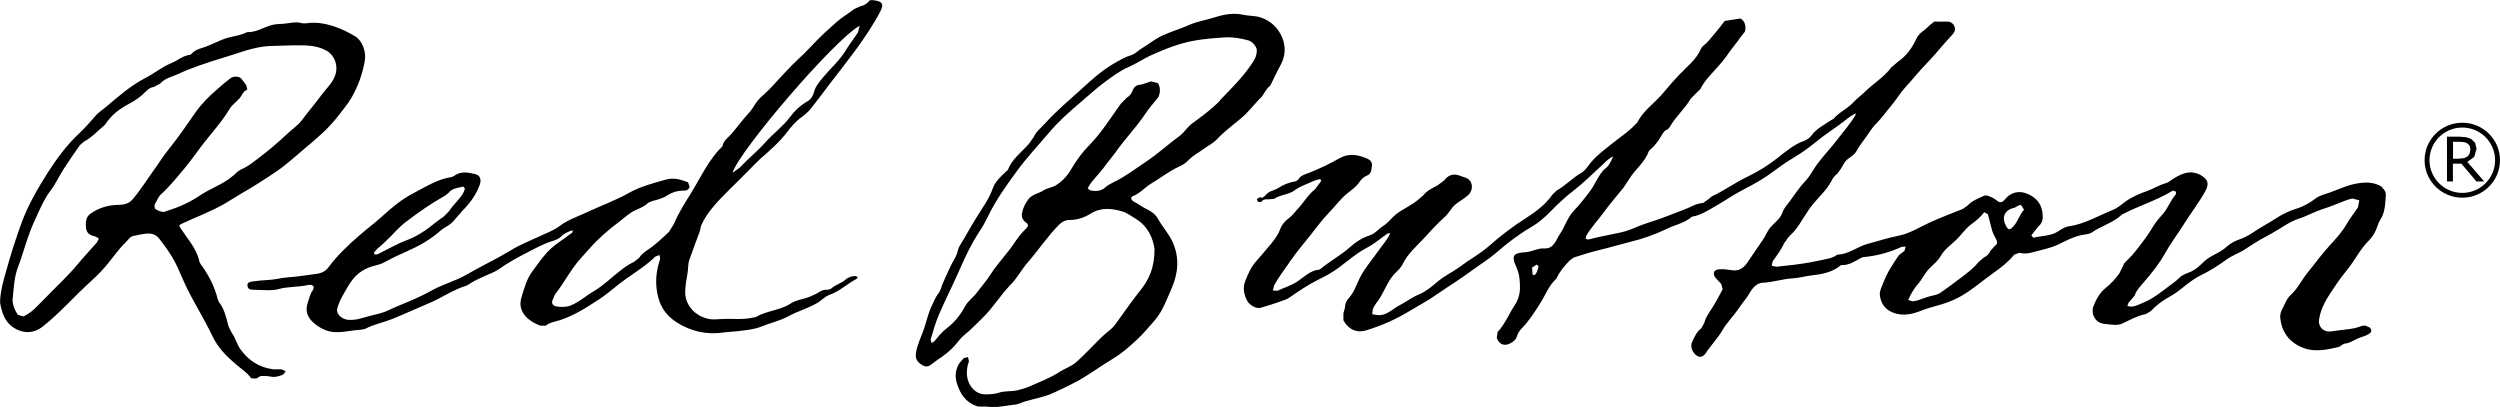<svg xmlns="http://www.w3.org/2000/svg" id="Warstwa_1" viewBox="0 0 218.77 35.61"><path d="m208.53,16.41c-.73-.51-1.54-.49-2.35-.34-.8.14-1.55.51-2.31.78-.41.15-.85.23-1.21.5-.51.38-1.03.7-1.65.89-.67.2-1.31.51-1.91.91-.49.32-1.01.6-1.51.91-.49.32-.96.66-1.52.85-.43.15-.85.35-1.21.67-.21.2-.46.36-.72.51-.45.24-.92.46-1.29.82-.34.33-.67.65-1.1.85-.35.16-.75.26-1.03.54-.31.31-.67.55-1.01.81-.67.51-1.33,1.03-2.1,1.35-.39.16-.77.39-1.21.37l-.24-.06.1-.27.53-.62c.18-.52.55-.87.87-1.25.66-.77,1.29-1.55,1.79-2.45.5-.9,1.13-1.71,1.67-2.58.59-.95,1.29-1.84,1.84-2.83.29-.53.32-.88-.05-1.21-.44-.39-1-.55-1.56-.44-.38.07-.75.27-1.1.48-.24.14-.46.36-.72.43-.59.16-1.1.5-1.68.7-.64.22-1.29.5-1.87.92-.35.25-.7.57-1.09.72-1.28.51-2.49,1.25-3.88,1.44-.47.07-.82.44-1.26.62-.59.24-1.22.21-1.81.38l-.18-.22.6-.76c.42-.34.43-.77.37-1.23-.1-.79-.55-1.29-1.24-1.61-.76-.35-1.52-.2-2.05.47-.23.29-.47.31-.73.06l-.27-.18c-.28-.12-.59-.33-.87-.19-.48.23-1,.41-1.38.83l-.44.31c-.96.38-1.93.75-2.88,1.18-.9.41-1.73.96-2.74,1.16-.89.17-1.78.47-2.67.7-.91.24-1.68.93-2.67.95l-.22.14-.4.17c-.55.13-1.11.24-1.67.35-1.01.19-2.04.3-3.06.4l-.41-.09.11-.41c.39-.52.75-1.05,1.04-1.64l.12-.14c.19-.38.54-.6.79-.92.58-.74.99-1.59,1.59-2.31.52-.63,1.13-1.17,1.54-1.91.13-.24.28-.54.54-.69l.34-.47.32-.55c.29-.42.82-.55,1.06-1.02.17-.34.4-.63.62-.93.37-.48.67-1.04,1.09-1.45.47-.47.84-1.01,1.27-1.51.46-.54.82-1.17,1.3-1.69.62-.67,1.19-1.4,1.83-2.05.77-.79,1.46-1.69,2.23-2.5.2-.2.32-.44.22-.72-.09-.27-.33-.44-.59-.45-.4-.01-.79.02-1.19,0l-.34.27-.46.42c-.29.21-.59.44-.75.79-.38.82-.88,1.52-1.62,2.03l-.59.5c-.64.86-1.55,1.39-2.29,2.12-.34.33-.73.61-1.04.95-.52.56-1.23.84-1.72,1.43l-.19.1c-.59.41-1.27.72-1.72,1.33-.18.24-.41.4-.68.5-.87.31-1.57.91-2.28,1.47-.82.65-1.7,1.2-2.62,1.64-1.09.52-2.08,1.24-3.17,1.75l-.22.19-.53.38c-.63.03-1.14.4-1.71.6-.64.23-1.27.5-1.91.73-.72.26-1.46.46-2.17.76-.48.21-.98.4-1.47.5-.67.14-1.35.28-2.02.42-.26.06-.52.12-.78.19l-.23-.07.05-.24c.42-.74,1.02-1.35,1.51-2.03.56-.77,1.19-1.49,1.79-2.24l.45-.69c.52-.86,1.37-1.45,1.72-2.43l.09-.12c.4-.34.72-.74.99-1.2.16-.27.28-.53.59-.62l.17-.19c.51-.92,1.32-1.59,1.84-2.49l.39-.4.45-.44c.34-.69.85-1.2,1.35-1.75.4-.44.79-.89,1.13-1.4.32-.47.71-.9,1.03-1.38l.39-.49c.14-.49,0-.94-.38-1.16l-1.38.21c-.47.63-.97,1.23-1.49,1.83-.19.22-.47.34-.59.61-.41.95-1.22,1.55-1.88,2.25-.51.53-1,1.1-1.46,1.65-.73.87-1.71,1.49-2.23,2.55l-.11.1c-.6.67-1.35,1.15-2.04,1.7-.66.53-1.35,1.02-1.9,1.68-.27.32-.49.73-.86.93-.77.44-1.37,1.12-2.15,1.54l-.37.36c-.61.88-1.45,1.5-2.31,2.05-1.14.72-2.21,1.54-3.22,2.43-.8.71-1.73,1.2-2.57,1.83-.64.48-1.36.8-1.98,1.33-.48.41-.99.84-1.57,1.08-.62.25-1.14.66-1.72.96-.65.33-1.17.98-2.01.85l-.39-.06.05-.43c.15-.41.46-.71.68-1.08.42-.73.72-1.56,1.35-2.16.21-.2.44-.42.57-.69.44-.91,1.18-1.55,1.84-2.25.59-.63,1.16-1.29,1.81-1.86.28-.24.48-.57.71-.86.4-.5,1.01-.7,1.44-1.15.45-.47.34-1.24-.25-1.46l-.66-.23c-.48-.14-.9,0-1.21.43l-.61.46c-.45.24-.92.45-1.26.88l-.42.36c-.56.49-1.25.77-1.85,1.21-.45.32-.75.8-1.21,1.09-.41.26-.74.69-1.2.84-.63.2-1.19.55-1.67.98-.82.74-1.78,1.25-2.63,1.95l-.13.07c-.75.06-1.28.61-1.85,1-.56.39-1.19.55-1.77.84l-.43-.02.12-.44c.39-.75.92-1.4,1.39-2.1.54-.8,1.17-1.52,1.76-2.27.55-.7,1.08-1.42,1.7-2.06.52-.53.95-1.14,1.53-1.61.37-.3.78-.57,1.06-.98.18-.27.39-.48.69-.6.39-.15.38-.53.43-.86.04-.27-.14-.5-.37-.6-.81-.36-1.62-.53-2.46-.06-.87.49-1.77.93-2.7,1.29-.33.13-.73.22-.93.6l-.21.13c-.53.09-1.04.27-1.49.57-.36.24-.82.26-1.12.61-.14.16-.27.32-.53.22l-.27.15.1.26h.29c.17-.26.42-.23.66-.23l.47-.04c.56-.39,1.26-.34,1.83-.77.47-.35,1.07-.53,1.61-.79l.48-.16.2.04-.04.17-.52.69c-.6.46-.96,1.13-1.47,1.67-.26.28-.48.6-.79.83-.32.24-.61.54-.75.92-.26.7-.72,1.23-1.18,1.76-.32.38-.64.76-.97,1.13-.42.47-.68,1.08-.92,1.68-.24.6-.14,1.17.15,1.73.22.42.81.74,1.2.63.55-.16,1.09-.33,1.63-.52.31-.11.64-.2.9-.39.8-.55,1.6-1.1,2.47-1.53.33-.16.65-.33.97-.51,1.17-.66,2.12-1.69,3.33-2.31.64-.33,1.21-.83,1.81-1.25h.22c-.27.59-.71,1.05-1.07,1.57-.55.79-1.19,1.5-1.62,2.38-.29.59-.49,1.24-.96,1.74-.2.21-.31.51-.32.83l-.13.47v.62c.44.81,1.17,1.13,1.99.88,1.37-.42,2.68-1,3.91-1.76.72-.44,1.48-.83,2.17-1.32,1.01-.7,2.06-1.34,3.05-2.07.77-.57,1.59-1.07,2.32-1.7.93-.81,1.9-1.55,2.96-2.17.66-.38,1.24-.88,1.78-1.44.63-.66,1.3-1.26,2.01-1.81.84-.65,1.59-1.41,2.38-2.13.31-.28.59-.62,1.04-.83-.2.45-.37.83-.69,1.07-.36.28-.55.67-.77,1.04-.17.29-.32.6-.52.87-.47.63-.96,1.25-1.5,1.82-.53.57-.75,1.36-1.19,2.01-.37.54-.51,1.3-1.4,1.25-.54-.03-1.05.29-1.6.33-.91.07-1.35.15-.8,1.32.27.57.31,1.19.31,1.79,0,.52-.15,1.06-.45,1.51-.52.78-.86,1.68-1.51,2.37l-.07.53c.14.33.34.56.7.58.38.02.96-.35,1.05-.7.08-.3.23-.52.43-.73.64-.65,1.13-1.42,1.62-2.2.46-.71.75-1.55,1.39-2.13l.08-.13c.27-.58.69-1.04,1.12-1.5l.36-.25c.73-.23,1.46-.47,2.22-.65.93-.22,1.84-.5,2.77-.73,1.07-.26,2.13-.64,3.13-1.12.73-.36,1.56-.5,2.2-1.06l.07-.02c.75-.13,1.38-.56,2.03-.93.68-.38,1.33-.84,2.01-1.21.82-.45,1.67-.86,2.45-1.4.79-.54,1.54-1.15,2.36-1.62.72-.42,1.39-.92,2.03-1.44.77-.63,1.6-1.14,2.38-1.75.32-.25.66-.54,1.06-.68-.44.84-1.06,1.51-1.62,2.24-.57.75-1.22,1.43-1.79,2.19-.36.48-.62,1.05-1.03,1.47-.53.55-.94,1.2-1.39,1.81-.22.3-.5.58-.62.94-.14.42-.43.7-.73.98l-.2.21c-.37.33-.51.82-.79,1.22-.41.61-.84,1.21-1.24,1.82-.35.55-.75.96-1.46.85-.38-.06-.77-.12-1.16-.08-.42.05-.54.3-.34.68l.55.6.13.46c-.32.59-.63,1.2-1,1.76-.24.37-.5.72-.6,1.16l-.26.49c-.42.3-.62.78-.83,1.24-.17.37.05.91.42,1.16.36.24.63.02.81-.25.45-.69,1.03-1.26,1.44-1.98.42-.72,1.04-1.31,1.5-2.01.27-.41.61-.78.86-1.21.28-.49.66-.91,1.16-.93.89-.03,1.72-.33,2.6-.38.59-.03,1.17-.21,1.76-.27.88-.1,1.74-.27,2.46-.86l.1-.04c.64.04,1.14-.33,1.67-.61l.2-.08c1.17-.1,2.3-.4,3.37-.9l.35-.02-.1.37-.49.38c-.52.76-1.03,1.52-1.36,2.4-.13.34-.33.7-.31,1.04.04.56.3,1.1.79,1.4.9.54,1.85.41,2.77.04.44-.18.89-.3,1.34-.43.73-.2,1.45-.44,2.11-.81,1.05-.58,1.96-1.4,2.94-2.09.66-.46,1.29-.96,1.81-1.59l.45-.17c.36.1.72.08,1.08-.02.79-.22,1.61-.36,2.36-.72.61-.3,1.21-.62,1.88-.78.35-.09.75-.07,1.04-.27.85-.58,1.86-.84,2.63-1.56l.1-.05c1.39-.72,2.89-1.17,4.24-1.98l.13-.06.25.1-.02.24c-.46.49-.66,1.17-1.12,1.69-.29.32-.59.67-.82,1.04-.22.35-.43.7-.67,1.03-.39.52-.77,1.04-1.19,1.53l-.7.72-.42.86c-.34.51-.77.95-1.24,1.33-.57.47-.86,1.08-1.11,1.75v.45c.17.57.49.88,1.08.93.52.04,1.07.18,1.54-.05.67-.32,1.32-.68,2.05-.82l.43-.27c.48-.52,1.05-.93,1.64-1.25.97-.53,1.72-1.39,2.72-1.87.8-.38,1.55-.87,2.27-1.39.5-.36,1.08-.54,1.59-.88.57-.38,1.15-.75,1.75-1.07.42-.22.83-.46,1.23-.7.37-.23.74-.47,1.12-.66.41-.21.88-.32,1.31-.52.61-.28,1.22-.53,1.86-.73.71-.23,1.38-.59,2.12-.77l.62.16-.12.62c-.32.48-.68.93-.97,1.43-.43.75-1.01,1.37-1.58,1.99-.65.71-1.2,1.49-1.81,2.23-.53.63-.87,1.41-1.48,1.97-.21.19-.39.44-.5.7-.18.43-.5.82-.46,1.31.12,1.35.87,2.23,2.03,2.67,1.03.39,2.09.14,3.12-.09l.42-.28c.53-.02.94-.38,1.42-.54.28-.1.58-.17.83-.36.24-.18.15-.35.03-.51l-.42-.18c-.33-.01-.61.17-.92.23-.68.13-1.37.17-2.05.28-.66.1-1.16-.38-1.06-1.06.18-1.19.88-2.11,1.5-3.05.32-.48.69-.94,1.05-1.4.62-.78,1.06-1.7,1.78-2.41.26-.26.49-.59.65-.96.13-.3.21-.63.38-.9.43-.65.42-1.39.48-2.12.02-.29-.12-.53-.36-.7Zm-74.21,7.65l-.21-.02-.04-.63.41-.26.16.15c-.07.27-.13.54-.31.75Zm40.25-2.55l-.39.44c-.12.25-.28.46-.56.57l-.48.41c-.47.58-1.06,1.01-1.64,1.45-.54.41-1.08.81-1.64,1.2-.21.15-.45.23-.71.28-.47.1-.92.28-1.38.44l-.39.07-.4-.12.16-.34c.19-.38.44-.76.7-1.06.37-.41.58-.93.97-1.33.34-.36.76-.65,1.03-1.14.31-.55.87-.94,1.33-1.38.47-.44.81-1,1.34-1.38.41-.3.81-.63,1.13-1.05l.32.18c.12.45.24.9.35,1.36.07.3.23.56.37.83.12.23.13.43-.13.58Zm1.57-1.65c-.27.28-.39.28-.58-.06-.41-.72-.2-1.4.65-1.6.23-.05.39-.26.64-.27l.27.42c-.41.45-.55,1.07-.97,1.51Z"></path><path d="m76.36,0l-.25.03c-.21.24-.43.44-.81.51l-.55.25c-.5.4-1.08.72-1.56,1.15-.71.63-1.42,1.27-2.05,1.95-.48.52-.99,1.02-1.51,1.5-.5.46-.93.96-1.39,1.44-.39.4-.73.83-1.15,1.21-.34.31-.69.6-.93.96-.19.29-.36.59-.6.85-.56.6-1.01,1.24-1.54,1.85-.29.33-.74.63-.79,1.08l-.12.14c-.3.28-.53.58-.76.89-.72.97-1.22,2.02-1.84,3.02-.56.91-1.14,1.81-1.54,2.77l-.43.69c-.6.56-1.18,1.13-1.9,1.6-.28.19-.55.41-.71.67l-.44.35c-.46.21-.85.49-1.22.78-.77.6-1.45,1.28-2.32,1.8-.71.41-1.28.96-2.08,1.27-.34.13-1.21.14-1.42-.04-.31-.26-.03-.54.05-.81l.08-.16c.59-.75,1.04-1.56,1.59-2.33.41-.58.91-1.1,1.39-1.64.77-.88,1.68-1.68,2.67-2.41.44-.33.82-.72,1.36-.97.4-.18.83-.34,1.12-.65l.37-.16c.49-.11.97-.26,1.37-.52.43-.27.89-.4,1.42-.39.27,0,.41-.13.48-.32l-.14-.41c-.6-.23-1.24-.43-1.92-.24-1.14.32-2.29.62-3.29,1.19-1.11.63-2.35,1.07-3.52,1.62-.85.4-1.77.7-2.5,1.25-.54.41-1.2.64-1.81.93-.84.39-1.73.74-2.5,1.22-1.24.76-2.59,1.38-3.84,2.11-.95.56-2.08.84-3.05,1.39-.92.52-1.93.94-2.94,1.35-.53.22-1.01.5-1.58.65-.55.14-1.1.27-1.64.43-.37.11-.72.16-1.11.14-.59-.03-1.12-.52-1-.98.18-.71.6-1.36.98-2.01.4-.67.91-1.25,1.81-1.6.43-.17.91-.21,1.32-.44.67-.37,1.37-.7,2.08-1.01.91-.4,1.75-.87,2.48-1.46.28-.23.54-.47.87-.65.37-.2.63-.46.85-.75l.56-.64c.7-.71,1.25-1.47,1.54-2.34.13-.38,0-.77-.36-.86-.65-.16-1.32-.31-1.93.16l-.18.08c-1.29.19-2.28.87-3.34,1.41-1.07.55-1.96,1.31-2.79,2.07-.62.56-1.31,1.07-1.94,1.62-1,.87-1.95,1.76-2.7,2.78-.26.36-.61.54-1.1.6-.79.1-1.58.24-2.37.29-.62.04-1.21.21-1.81.24-.49.02-.97.07-1.46.14-.24.03-.39.14-.37.35.02.2.12.36.43.36l.54.02c.58,0,1.19.09,1.74-.07.85-.24,1.74-.16,2.6-.36.42-.09.62.16.41.46-.26.36-.32.75-.45,1.13-.28.88.13,1.49.9,2.01.41.28.88.48,1.43.52.57.04,1.14-.07,1.71-.15.37-.05.8-.03,1.09-.18.73-.37,1.55-.52,2.31-.83,1.11-.45,2.18-.95,3.28-1.41,1.09-.47,2.03-1.15,3.2-1.5l.21-.12c.32-.23.69-.4,1.05-.57.53-.26,1.11-.43,1.59-.77.72-.51,1.52-.96,2.31-1.36.75-.39,1.52-.83,2.38-1.09.3-.09.58-.22.76-.42.21-.22.5-.33.78-.46l.22-.04-.07.21-.32.22c-.48.38-1.04.71-1.48,1.11-.68.61-1.16,1.34-1.68,2.04-.52.71-.72,1.51-.96,2.29-.37,1.21.52,2.04,1.65,2.47h.47c.36-.29.83-.35,1.27-.49,1.28-.42,2.35-1.13,3.41-1.82.82-.53,1.5-1.19,2.3-1.75.89-.64,1.86-1.23,2.62-1.99l.36-.13.06.3-.03.13c-.31.95-.41,1.89-.23,2.87.19,1.06.66,1.93,1.74,2.61,1.2.75,2.51,1.08,4.04.87.51-.07,1.02-.08,1.53-.15.61-.08,1.23-.14,1.77-.36.8-.33,1.67-.51,2.43-.93.8-.44,1.75-.69,2.55-1.18.35-.22.62-.53,1-.67.93-.33,1.55-.97,2.38-1.4l.12-.17-.24-.09c-.32.02-.63.13-.83.31-.37.34-.94.47-1.3.82l-.27.08c-.41-.05-.7.17-.98.34l-.57.26c-.55.23-1.2.27-1.69.6-.9.6-2.13.63-3.06,1.19l-.33.06c-.89.19-1.78.05-2.67.11-.37.02-.77.06-1.12-.01-1.29-.28-2.08-1.31-2.05-2.39.02-.56.11-1.1.21-1.65.07-.37.02-.75.15-1.12.3-.83.59-1.66.91-2.48l.12-.52c.51-1.18,1.48-2.16,2.44-3.12.75-.75,1.52-1.49,2.25-2.25l.51-.5c.86-.74,1.7-1.49,2.36-2.36.35-.46.73-.91,1.25-1.28.3-.22.58-.47.8-.74.57-.71,1.1-1.44,1.65-2.16.77-1,1.55-1.99,2.29-3,.8-1.1,1.55-2.2,2.15-3.37.33-.64.13-.89-.71-.96Zm-43.36,21.78c.32-.25.61-.53.9-.81.54-.51.99-1.07,1.59-1.53,1.1-.84,2.24-1.64,3.49-2.34l.29-.24c.29-.38.81-.43,1.28-.53l.13.18c-.08.39-.35.71-.62,1.02-.27.32-.56.62-.78.97l-.45.45c-.6.4-1.11.87-1.71,1.27-.45.3-.94.58-1.48.78-.84.31-1.58.75-2.36,1.13l-.26.13c-.25.04-.34-.05-.27-.19l.26-.3ZM75.06,2.86c-.33.51-.72,1-1.03,1.52-.52.87-1.33,1.58-1.99,2.37-.32.39-.68.81-.79,1.25-.09.37-.27.67-.58.86-.64.37-1.14.84-1.52,1.36-.61.82-1.49,1.47-2.18,2.24-.68.77-1.52,1.44-2.23,2.2l-.64.46c.6-1.94,8.92-11.66,11.13-12.87l-.16.62Z"></path><path d="m110.32,8.57c.31-.32.44-.79.82-1.05l.12-.23c.27-.54.52-1.09.81-1.62.43-.78.45-1.62.13-2.39-.35-.84-.99-1.45-1.87-1.75-.5-.17-1.01-.12-1.5-.23-.89-.2-1.74-.04-2.57.23-.71.23-1.46.33-2.16.64-.77.34-1.58.58-2.34.92-.69.31-1.28.81-1.93,1.2-.28.17-.51.44-.82.53-.55.16-1.05.46-1.54.74-1,.58-1.88,1.36-2.73,2.14-1.1,1.01-2.26,1.96-3.27,3.08-.35.39-.79.72-1.02,1.22l-.43.61c-.64.72-1.45,1.29-1.82,2.25l-.16.15c-.47.43-.96.89-1.17,1.49-.32.91-.88,1.66-1.37,2.45-.54.85-1,1.74-1.53,2.58-.16.26-.17.62-.32.89-.44.77-.8,1.57-1.15,2.38-.13.29-.17.61-.38.87-.25.32-.39.7-.57,1.06-.34.69-.48,1.46-.74,2.18-.23.62-.52,1.23-.64,1.89-.1.55.04.85.51,1.13.37.23.57.19,1.01-.19l.33-.24c.56-.36,1.09-.77,1.54-1.27.27-.3.49-.65.8-.89.59-.47,1.1-1.02,1.64-1.54.91-.88,1.56-2,2.46-2.91.56-.57.94-1.32,1.48-1.93.93-1.07,1.72-2.27,2.72-3.28.26-.26.55-.43.94-.43.65,0,1.27-.2,1.83-.55.89-.57,1.85-.47,2.77-.2.42.12.82.42,1.22.67,1.08.67,1.48,1.71,1.61,2.62.01,1.6-.47,2.66-1.24,3.62-.59.73-1.14,1.51-1.69,2.28-.31.43-.59.89-1,1.21-.82.64-1.5,1.44-2.25,2.16-.24.23-.47.46-.73.68-.41.34-.9.49-1.34.77-.85.55-1.79.91-2.7,1.31-.31.14-.66.23-1,.32-.56.15-1.15.04-1.69.23-.36.12-.71.13-1.08.14-1.04.04-1.65-.89-1.7-1.73-.02-.4.04-.79.18-1.16l-.08-.37-.36.08c-.2.22-.41.42-.54.71-.22.51-.23.99-.07,1.52.29.92.77,1.63,1.68,1.96.33.12.67.02,1,.07.84.12,1.64-.12,2.45-.19.29-.03.57-.2.86-.28.81-.24,1.67-.38,2.43-.73.63-.29,1.26-.58,1.88-.91,1.19-.62,2.27-1.45,3.43-2.14.7-.42,1.32-.98,1.94-1.54.57-.52,1.07-1.11,1.57-1.69.26-.3.51-.65.7-1.01.33-.62.59-1.28.87-1.92.58-1.36.67-2.73.02-4.09-.33-.68-.85-1.24-1.21-1.9-.23-.43-.61-.7-1.05-.91-.38-.18-.73-.45-1.11-.65-.25-.14-.28-.38-.07-.46.63-.25,1.06-.78,1.63-1.12.81-.48,1.55-1.08,2.42-1.47.29-.13.59-.32.81-.55.41-.44.95-.7,1.42-1.05.37-.27.8-.48,1.11-.82.63-.68,1.38-1.21,2.07-1.8.63-.53,1.13-1.18,1.69-1.77Zm-3.56.23c-.75.78-1.62,1.4-2.47,2.03-.41.3-.64.75-1.05,1.05-1.01.74-1.94,1.6-2.98,2.29-.91.6-1.78,1.28-2.77,1.75-.28.14-.57.3-.81.51-.38.33-.8.3-1.24.24l-.26-.17.14-.27c.37-.58.89-1.03,1.29-1.59.35-.5.76-.95,1.11-1.45.77-1.1,1.72-2.05,2.47-3.18.33-.5.72-.95,1.1-1.41.26-.32.29-1,.03-1.33l-.6-.15c-.34.1-.65.26-1.01.3-.26.02-.49.21-.6.51-.1.27-.26.47-.51.62l-.52.53c-.88,1.21-1.67,2.51-2.71,3.57-.65.66-1.19,1.39-1.66,2.2-.32.55-.76,1.01-1.27,1.34-.34.22-.78.25-1.14.48-.42.28-.96.31-1.31.77-.29.37-.47.77-.56,1.22-.06.34.08.63.36.82.24.17.19.34.02.5-.4.38-.73.8-1.04,1.27-.64.97-1.48,1.79-2.1,2.78-.36.56-.8,1.05-1.19,1.58-.31.42-.76.7-1.02,1.18-.41.77-.95,1.44-1.64,1.96-.43.32-.74.74-1.08,1.14l-.24.12-.06-.31c.22-.76.44-1.51.75-2.23.58-1.34,1.25-2.64,1.83-3.98.48-1.11,1.02-2.21,1.69-3.23.3-.45.56-.93.79-1.41.67-1.38,1.56-2.61,2.45-3.83.86-1.19,1.87-2.26,2.82-3.38.81-.97,1.76-1.82,2.72-2.63.72-.6,1.41-1.26,2.16-1.81.69-.51,1.38-1.03,2.18-1.37.63-.27,1.19-.67,1.82-.96,1.26-.57,2.53-1.08,3.88-1.32.9-.15,1.8-.23,2.71-.28.69-.04,1.34.09,1.99.26.39.1.75.6.75.85,0,.6-.25.91-.46,1.23-.8,1.19-1.81,2.17-2.79,3.19Z"></path><path d="m23.94,32.32c-1.22-.15-2.19-.75-2.92-1.78-.3-.43-.41-.97-.73-1.4l-.29-.57c-.2-.75-.35-1.53-.85-2.15l-.09-.21c-.28-1.14-.8-2.15-1.49-3.08l-.11-.2c-.23-1.14-1-1.96-1.6-2.87-.23-.35-.24-.35.13-.52,1.19-.56,2.43-1.01,3.59-1.67.58-.33,1.13-.7,1.7-1.03.96-.55,1.89-1.15,2.8-1.76.92-.61,1.74-1.38,2.59-2.09,1.05-.87,2.08-1.75,2.93-2.85.4-.52.83-1.03,1.17-1.61.58-1.01.97-2.1,1.16-3.27.12-.72-.23-1.7-.82-2.06-.44-.27-.9-.51-1.37-.7-.95-.38-1.92-.62-2.95-.46h-.33c-.56-.19-1.11,0-1.66.04-.33.02-.67.02-1.01.11-.72.18-1.37.66-2.14.62l-.07.02c-.5.26-1.06.32-1.59.46-.8.21-1.49.66-2.27.89-.37.11-.71.23-.97.55l-.13.07c-.61.06-1.07.5-1.62.72-.81.33-1.51.91-2.29,1.31-1.29.67-2.39,1.64-3.5,2.58-.27.23-.58.41-.82.69-.47.54-.95,1.09-1.47,1.58-1.09,1.02-1.96,2.21-2.77,3.47-.87,1.38-1.69,2.79-2.26,4.34-.5,1.35-.93,2.73-1.32,4.12-.25.87-.51,1.75-.56,2.67v.23c.16.86.4,1.66,1.19,2.17.85.54,1.77.51,2.57-.13,1.51-1.2,2.79-2.68,4.22-3.97.56-.51,1.09-1.05,1.56-1.65.47-.59.91-1.21,1.46-1.74.23-.22.39-.53.74-.56l.64-.13c.55-.09,1.1-.17,1.53.37.51.66,1.01,1.32,1.4,2.08.32.62.57,1.27.86,1.89.73,1.56,1.67,3.02,2.41,4.57.49,1.04,1.25,1.79,2.08,2.49.45.38.96.7,1.31,1.2l.43.03.4-.23c.28.02.56-.02.84.05.39.09.77-.02,1.13-.17l.22-.3-.37-.16h-.68Zm-9.48-13.79c-.24.07-.78-.11-.92-.32l-.02-.29c.19-.29.29-.65.55-.89.72-.66,1.35-1.43,1.98-2.18.62-.73,1.16-1.53,1.75-2.29.78-1,1.64-1.93,2.3-3.04.23-.38.61-.61.89-.95.2-.24.28-.6.65-.72l-.09-.4-.38-.5c-.14-.27-.7-.34-1.01-.1-.39.3-.77.62-1.14.95-.71.61-1.39,1.28-1.93,2.06-.77,1.11-1.53,2.22-2.38,3.27-.41.5-.75,1.07-1.13,1.59-.66.91-1.25,1.87-1.98,2.73-.44.51-.98.46-1.52.49-.78.05-1.5.3-2.15.75-.44.3-.45.8-.4,1.27.04.42.33.65.81.73l.31.18-.15.32c-.59.68-1.21,1.34-1.79,2.03-.79.96-1.71,1.78-2.56,2.67-.38.4-.77.77-1.15,1.15-.28.28-.61.47-.94.65l-.5-.14c-.27-.43-.49-.88-.45-1.43.1-.92.13-1.88.46-2.73.34-.88.59-1.8.9-2.69.26-.75.58-1.46.91-2.16.3-.65.62-1.32,1.07-1.9.42-.55.71-1.21,1.09-1.8.47-.73.96-1.44,1.45-2.14l.36-.31c.68-.35,1.18-.93,1.76-1.4l.13-.14c.51-.8,1.23-1.33,2.04-1.76.54-.28,1.05-.63,1.49-1.09.19-.21.41-.35.69-.39l.55-.29c.43-.49,1.04-.59,1.57-.84,1.05-.5,2.15-.85,3.24-1.21.55-.18,1.12-.33,1.67-.52,1.09-.36,2.19-.72,3.34-.73.58,0,1.16-.05,1.73-.05,1,0,2.02-.07,2.97.44.77.41,1.11,1.39.78,2.24-.25.66-.74,1.07-1.13,1.6-.56.77-1.18,1.48-1.75,2.25-.35.47-.87.81-1.3,1.22-.8.75-1.64,1.46-2.51,2.12-.46.35-.91.72-1.44.95-.25.11-.47.27-.65.48l-.49.39c-.82.58-1.76.91-2.58,1.47-.94.63-1.95,1.06-3.01,1.38Z"></path><path d="m215.47,10.74c-1.82,0-3.3,1.47-3.3,3.28s1.48,3.28,3.3,3.28,3.3-1.47,3.3-3.28-1.48-3.28-3.3-3.28Zm2.03,5.3c-.52.52-1.24.84-2.03.84s-1.51-.32-2.03-.84c-.52-.52-.84-1.23-.84-2.02s.32-1.5.84-2.02,1.24-.84,2.03-.84,1.51.32,2.03.84c.52.52.84,1.23.84,2.02s-.32,1.5-.84,2.02Z"></path><path d="m216.51,13.74l.21-.71-.12-.52-.34-.34-.43-.16-.6-.05h-1.1v3.92h.52v-1.56h.74l1.32,1.56h.68l-1.48-1.71.59-.43Zm-1.32.15h-.53v-1.48h.62l.37.03.27.11.2.22.06.3-.06.36-.18.25-.32.16-.43.04Z"></path></svg>